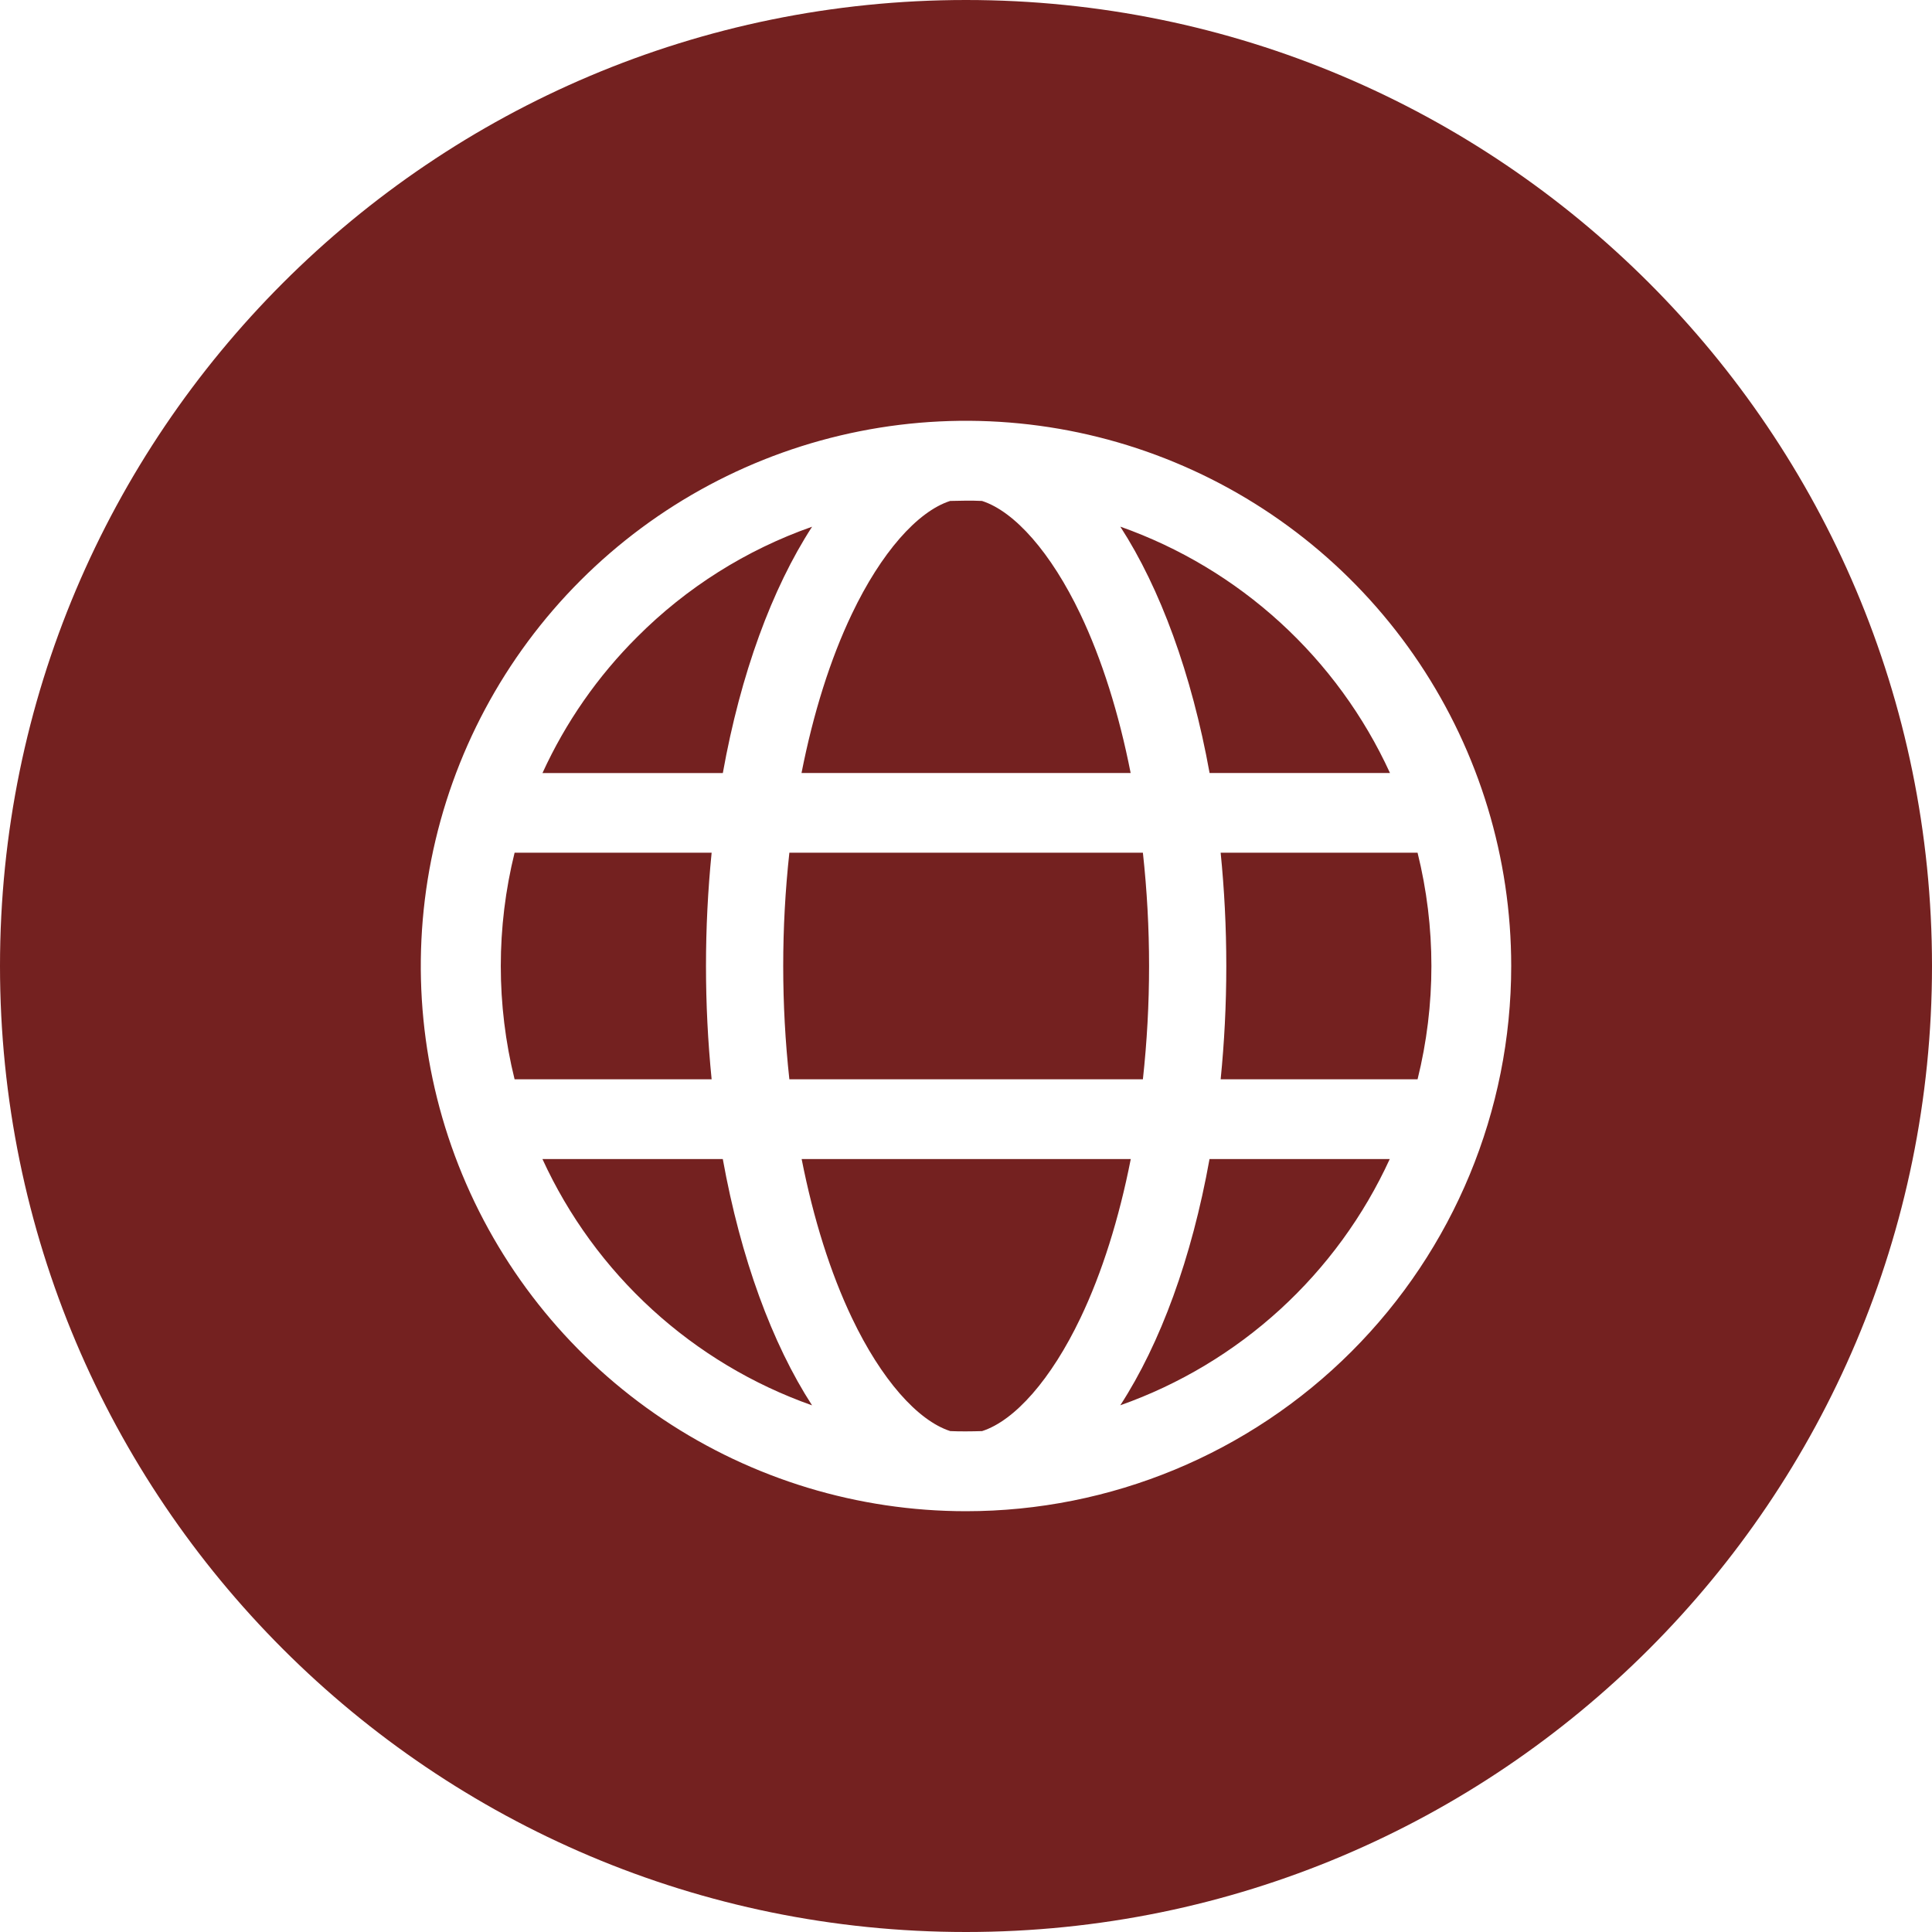 <?xml version="1.0" encoding="UTF-8"?> <svg xmlns="http://www.w3.org/2000/svg" width="955" height="955" viewBox="0 0 955 955" fill="none"> <path fill-rule="evenodd" clip-rule="evenodd" d="M477.5 955C741.216 955 955 741.216 955 477.5C955 213.784 741.216 0 477.5 0C213.784 0 0 213.784 0 477.5C0 741.216 213.784 955 477.5 955ZM701.581 327.774C731.194 372.093 747 424.198 747 477.5C747 548.976 718.606 617.524 668.065 668.065C617.524 718.606 548.976 747 477.5 747C424.198 747 372.093 731.194 327.774 701.581C283.455 671.968 248.912 629.878 228.515 580.633C208.117 531.389 202.78 477.201 213.178 424.923C223.577 372.645 249.245 324.625 286.935 286.935C324.625 249.245 372.645 223.577 424.923 213.178C477.201 202.78 531.389 208.117 580.633 228.515C629.878 248.912 671.968 283.455 701.581 327.774ZM603.377 533.512H700.712C709.832 496.733 709.832 458.283 700.712 421.504H603.377C605.189 439.565 606.167 458.288 606.167 477.5C606.167 496.712 605.189 515.435 603.377 533.512ZM477.595 707.536C480.211 707.536 482.843 707.473 485.475 707.395C501.645 702.178 519.611 681.784 534.048 651.556C544.765 629.161 553.165 602.29 558.949 572.913H396.256C402.04 602.29 410.456 629.161 421.157 651.556C435.578 681.784 453.545 702.178 469.715 707.395C472.315 707.536 474.978 707.536 477.595 707.536ZM390.188 421.504C386.133 458.73 386.133 496.286 390.188 533.512H564.938C569.014 496.287 569.014 458.729 564.938 421.504H390.188ZM473.603 247.55C472.287 247.586 470.969 247.621 469.652 247.621C453.482 252.838 435.515 273.232 421.094 303.46C410.377 325.855 401.977 352.726 396.193 382.103H558.886C553.102 352.726 544.67 325.855 533.985 303.46C519.548 273.232 501.582 252.838 485.412 247.621C482.812 247.48 480.148 247.48 477.532 247.48H477.532C476.225 247.48 474.915 247.515 473.603 247.55ZM597.908 382.103H687.001H687.08C674.154 353.908 655.694 328.599 632.795 307.679C609.896 286.759 583.025 270.655 553.78 260.324C573.543 290.883 589.035 333.073 597.908 382.103ZM401.425 260.356C368.873 271.788 339.319 290.416 314.965 314.854C295.449 334.292 279.589 357.082 268.141 382.135H357.297C366.091 333.105 381.599 290.915 401.425 260.356ZM351.765 421.504H254.414H254.367C245.269 458.286 245.269 496.73 254.367 533.512H351.765C348.046 496.269 348.046 458.747 351.765 421.504ZM357.281 572.913H268.188H268.125C281.048 601.105 299.506 626.411 322.403 647.329C345.299 668.246 372.167 684.348 401.41 694.676C381.646 664.117 366.138 621.943 357.281 572.913ZM553.771 694.64C582.978 684.314 609.814 668.227 632.687 647.333C655.586 626.416 674.046 601.107 686.969 572.913H597.877C589.086 621.923 573.602 664.084 553.771 694.64Z" fill="#742120"></path> </svg> 
